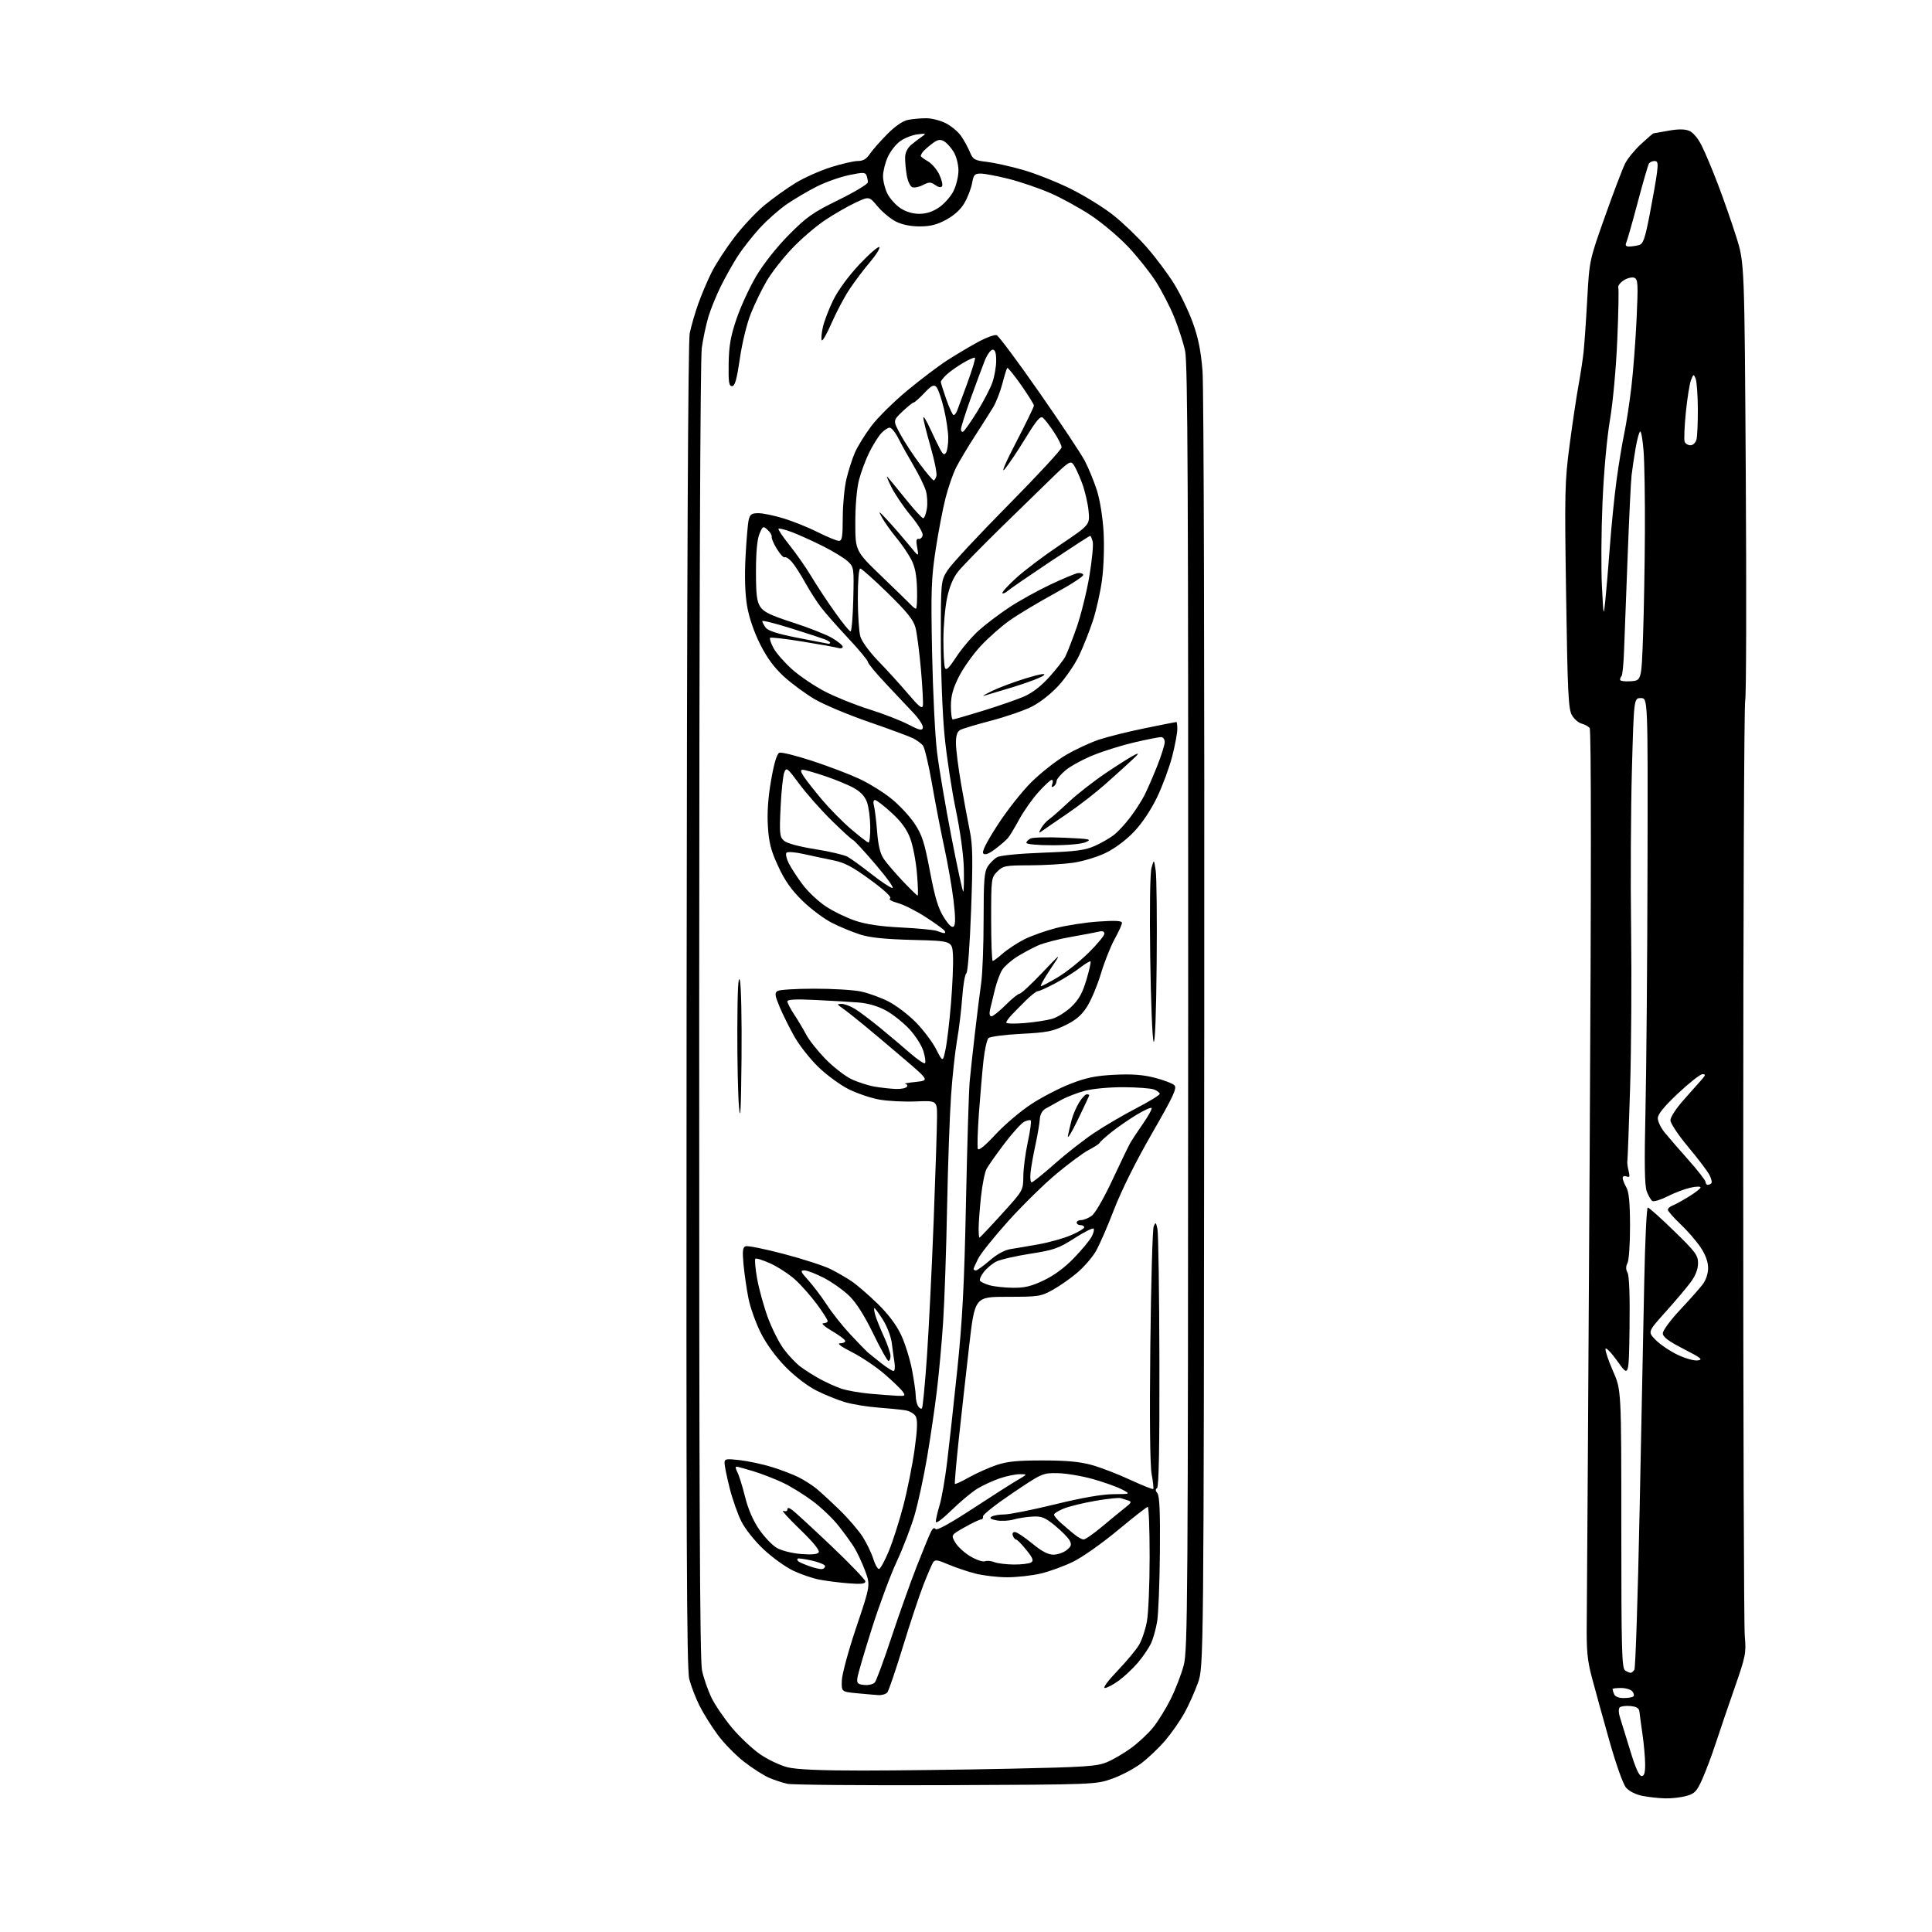<?xml version="1.0" encoding="UTF-8" standalone="no"?>
<svg 
  version="1.1" 
  xmlns="http://www.w3.org/2000/svg" 
  xmlns:xlink="http://www.w3.org/1999/xlink" 
  xmlns:svg="http://www.w3.org/2000/svg"
  xmlns:rdf="http://www.w3.org/1999/02/22-rdf-syntax-ns#"
  xmlns:cc="http://creativecommons.org/ns#"
  xmlns:dc="http://purl.org/dc/elements/1.1/"
  viewBox="0 0 768 768"
  width="768"
  height="768"
>
<style>svg {background-color: white; }</style>"
<path stroke="none" fill="black" fill-rule="evenodd" d="M662.00,714.88C659.52,714.83 655.48,714.39 653.00,713.92C650.32,713.40 647.67,712.09 646.43,710.68C645.21,709.28 642.48,701.62 639.73,691.91C637.18,682.88 634.08,671.67 632.84,667.00C630.96,659.89 630.62,656.20 630.76,644.50C630.85,636.80 631.37,554.02 631.91,460.54C632.56,348.58 632.56,290.17 631.91,289.39C631.36,288.73 629.92,287.95 628.70,287.64C627.48,287.33 625.75,285.83 624.86,284.29C623.46,281.88 623.14,275.40 622.56,237.00C621.92,195.32 622.01,191.50 623.96,176.73C625.11,168.05 626.69,157.48 627.47,153.23C628.25,148.98 629.16,143.03 629.49,140.00C629.82,136.97 630.48,127.53 630.95,119.00C631.81,103.50 631.81,103.50 638.02,86.00C641.43,76.38 645.04,66.90 646.03,64.96C647.02,63.01 649.88,59.52 652.39,57.21C654.90,54.89 657.11,53.00 657.29,53.00C657.48,53.00 660.13,52.54 663.18,51.97C666.86,51.29 669.61,51.28 671.33,51.94C672.95,52.55 674.87,54.78 676.43,57.86C677.80,60.57 680.73,67.53 682.93,73.33C685.14,79.12 688.41,88.50 690.20,94.18C693.46,104.50 693.46,104.50 693.98,190.00C694.27,237.03 694.16,276.85 693.74,278.50C693.32,280.15 692.97,362.91 692.96,462.41C692.95,561.90 693.23,646.50 693.58,650.41C694.18,657.08 693.94,658.29 689.52,671.00C686.93,678.42 683.56,688.33 682.03,693.00C680.50,697.67 678.10,704.06 676.71,707.18C674.49,712.15 673.69,712.99 670.34,713.92C668.23,714.51 664.48,714.94 662.00,714.88zM376.00,709.63C343.27,709.76 314.93,709.52 313.00,709.09C311.07,708.67 307.80,707.59 305.73,706.70C303.65,705.81 299.22,702.98 295.87,700.40C292.53,697.83 287.77,692.97 285.29,689.61C282.81,686.25 279.55,681.02 278.04,678.00C276.53,674.98 274.72,670.25 274.00,667.50C272.95,663.45 272.75,612.48 272.93,400.00C273.08,227.79 273.51,135.78 274.17,132.50C274.73,129.75 276.25,124.48 277.55,120.80C278.86,117.11 281.27,111.43 282.91,108.18C284.55,104.92 288.59,98.71 291.89,94.38C295.18,90.05 300.62,84.25 303.98,81.50C307.33,78.75 312.86,74.80 316.27,72.72C319.67,70.64 325.98,67.83 330.28,66.47C334.58,65.11 339.41,64.00 341.00,64.00C343.05,64.00 344.44,63.20 345.70,61.29C346.69,59.80 349.78,56.28 352.56,53.46C355.81,50.17 358.81,48.09 360.94,47.66C362.76,47.30 366.01,47.00 368.16,47.00C370.32,47.00 373.82,47.89 375.96,48.98C378.09,50.06 380.78,52.29 381.94,53.92C383.10,55.55 384.70,58.42 385.48,60.30C386.79,63.44 387.34,63.76 392.32,64.35C395.29,64.70 401.72,66.13 406.61,67.53C411.50,68.92 420.00,72.29 425.50,75.00C431.00,77.72 438.65,82.44 442.50,85.49C446.35,88.54 452.35,94.29 455.83,98.27C459.31,102.25 464.16,108.70 466.60,112.62C469.04,116.54 472.41,123.48 474.08,128.06C476.32,134.19 477.35,139.29 478.02,147.44C478.53,153.72 478.83,267.49 478.71,410.50C478.50,662.50 478.50,662.50 476.18,669.00C474.90,672.58 472.48,677.98 470.80,681.00C469.12,684.02 465.72,688.90 463.24,691.82C460.75,694.75 456.42,698.88 453.61,700.99C450.80,703.10 445.57,705.86 442.00,707.11C435.55,709.37 435.05,709.39 376.00,709.63zM652.54,706.00C653.62,706.00 653.99,704.76 653.97,701.25C653.95,698.64 653.48,693.35 652.93,689.50C652.37,685.65 651.82,681.60 651.71,680.50C651.55,679.01 650.64,678.42 648.12,678.18C646.27,678.00 644.35,678.25 643.86,678.74C643.35,679.25 643.38,680.86 643.93,682.56C644.46,684.18 646.28,690.11 647.99,695.75C650.07,702.64 651.56,706.00 652.54,706.00zM343.00,703.82C356.48,703.81 382.80,703.49 401.50,703.09C431.43,702.46 436.04,702.15 440.00,700.50C442.48,699.47 446.82,696.93 449.65,694.86C452.48,692.79 456.37,689.16 458.30,686.80C460.24,684.43 463.39,679.35 465.32,675.50C467.25,671.65 469.59,665.58 470.54,662.00C472.13,655.95 472.25,637.90 472.32,400.50C472.38,195.05 472.14,144.33 471.10,139.50C470.38,136.20 468.42,130.12 466.74,126.00C465.06,121.88 461.77,115.52 459.44,111.88C457.11,108.24 452.16,102.03 448.44,98.08C444.72,94.14 438.03,88.51 433.59,85.57C429.14,82.63 421.90,78.66 417.50,76.75C413.10,74.83 405.70,72.31 401.06,71.13C396.42,69.96 391.38,69.00 389.85,69.00C387.44,69.00 387.01,69.48 386.43,72.75C386.07,74.81 384.74,78.32 383.46,80.55C381.94,83.22 379.45,85.52 376.19,87.30C372.46,89.33 369.83,90.00 365.57,90.00C361.93,90.00 358.55,89.30 356.07,88.04C353.96,86.96 350.72,84.26 348.86,82.05C345.50,78.02 345.50,78.02 340.10,80.54C337.13,81.92 331.67,85.06 327.98,87.51C324.28,89.97 318.32,95.10 314.73,98.91C311.13,102.71 306.64,108.48 304.75,111.72C302.85,114.95 300.04,120.73 298.51,124.55C296.91,128.52 295.02,136.22 294.11,142.50C292.88,150.90 292.15,153.50 291.00,153.50C289.77,153.50 289.53,151.90 289.65,144.50C289.77,137.42 290.44,133.62 292.79,126.71C294.43,121.88 297.96,114.24 300.63,109.72C303.54,104.82 308.75,98.24 313.58,93.36C320.66,86.20 323.11,84.49 333.33,79.48C339.75,76.33 345.00,73.17 345.00,72.46C345.00,71.75 344.75,70.51 344.44,69.72C343.96,68.46 343.01,68.45 337.45,69.62C333.91,70.36 328.19,72.39 324.75,74.12C321.31,75.85 315.99,78.98 312.92,81.06C309.86,83.14 304.95,87.46 302.01,90.67C299.07,93.88 295.11,98.94 293.20,101.91C291.29,104.89 288.27,110.29 286.48,113.91C284.69,117.54 282.48,122.97 281.58,126.00C280.68,129.03 279.50,134.56 278.97,138.30C278.36,142.56 277.97,241.01 277.94,401.80C277.90,594.50 278.18,659.87 279.06,664.00C279.70,667.02 281.40,671.91 282.82,674.85C284.25,677.79 287.93,683.19 291.00,686.85C294.07,690.51 299.11,695.24 302.20,697.37C305.29,699.50 310.22,701.83 313.16,702.54C316.79,703.42 326.36,703.83 343.00,703.82zM645.44,675.00C647.21,675.00 648.96,674.70 649.32,674.34C649.69,673.98 649.48,673.08 648.87,672.34C648.26,671.60 646.24,671.00 644.38,671.00C642.52,671.00 641.00,671.19 641.00,671.42C641.00,671.65 641.27,672.55 641.61,673.42C641.99,674.41 643.42,675.00 645.44,675.00zM349.13,673.83C347.68,673.74 343.80,673.40 340.50,673.08C334.50,672.50 334.50,672.50 334.64,668.00C334.72,665.52 337.31,655.99 340.40,646.82C346.02,630.14 346.02,630.14 343.86,624.32C342.66,621.12 340.69,616.92 339.48,615.00C338.27,613.08 335.46,609.21 333.24,606.42C331.03,603.62 326.46,599.26 323.10,596.74C319.74,594.21 314.40,590.91 311.24,589.41C308.08,587.91 302.80,585.86 299.50,584.85C296.20,583.84 293.15,583.01 292.71,583.01C292.28,583.00 292.46,583.99 293.11,585.21C293.76,586.42 295.13,590.81 296.16,594.96C297.36,599.82 299.35,604.44 301.76,607.95C303.82,610.95 306.98,614.27 308.80,615.32C310.65,616.40 314.85,617.46 318.41,617.74C322.72,618.09 324.96,617.87 325.47,617.05C325.93,616.30 323.15,612.91 317.96,607.91C313.43,603.53 310.46,600.24 311.36,600.58C312.30,600.95 313.00,600.72 313.00,600.05C313.00,599.22 313.53,599.26 314.86,600.19C315.88,600.91 322.85,607.33 330.36,614.45C337.86,621.58 344.00,627.97 344.00,628.66C344.00,629.61 342.30,629.79 337.25,629.39C333.54,629.10 328.33,628.44 325.68,627.92C323.03,627.41 318.38,625.82 315.34,624.38C312.31,622.95 307.04,619.16 303.62,615.96C300.07,612.64 296.25,607.86 294.72,604.82C293.25,601.90 291.14,595.90 290.04,591.50C288.93,587.10 288.02,582.65 288.02,581.62C288.00,579.91 288.55,579.80 294.09,580.43C297.44,580.81 303.17,582.04 306.84,583.17C310.50,584.30 315.30,586.14 317.50,587.25C319.70,588.36 322.85,590.38 324.50,591.72C326.15,593.07 330.30,596.89 333.73,600.22C337.16,603.55 341.29,608.35 342.91,610.88C344.53,613.42 346.45,617.41 347.17,619.75C347.90,622.09 348.94,623.85 349.49,623.67C350.05,623.49 351.76,620.32 353.30,616.62C354.84,612.93 357.42,604.87 359.04,598.71C360.66,592.54 362.69,582.45 363.55,576.28C364.68,568.14 364.81,564.52 364.04,563.07C363.43,561.94 361.58,560.87 359.74,560.59C357.96,560.32 353.04,559.84 348.81,559.51C344.58,559.19 338.73,558.22 335.81,557.35C332.89,556.48 327.80,554.41 324.50,552.75C320.99,550.98 315.91,547.09 312.27,543.37C308.43,539.46 304.65,534.27 302.43,529.87C300.45,525.94 298.24,519.75 297.52,516.11C296.80,512.47 295.92,506.45 295.57,502.73C295.07,497.33 295.23,495.85 296.39,495.41C297.18,495.10 304.04,496.48 311.63,498.48C319.22,500.48 327.57,503.19 330.19,504.50C332.80,505.81 336.61,508.02 338.65,509.41C340.69,510.79 345.27,514.76 348.83,518.21C353.07,522.34 356.29,526.59 358.17,530.58C359.74,533.93 361.70,540.16 362.52,544.42C363.33,548.69 364.01,553.37 364.02,554.84C364.02,556.30 364.45,558.16 364.96,558.97C365.47,559.78 366.16,560.17 366.49,559.85C366.81,559.52 367.70,550.31 368.46,539.38C369.22,528.44 370.43,503.98 371.16,485.00C371.88,466.02 372.48,447.57 372.49,444.00C372.50,437.50 372.50,437.50 363.98,437.84C359.29,438.03 352.77,437.69 349.48,437.09C346.19,436.49 340.80,434.67 337.50,433.05C334.20,431.43 328.76,427.47 325.41,424.26C322.07,421.04 317.70,415.49 315.70,411.92C313.70,408.35 311.08,403.04 309.86,400.13C308.01,395.66 307.88,394.69 309.08,393.93C309.86,393.43 316.44,393.02 323.70,393.02C330.96,393.01 339.29,393.51 342.20,394.13C345.12,394.74 350.00,396.51 353.05,398.04C356.11,399.57 361.05,403.32 364.04,406.36C367.03,409.40 370.67,414.22 372.12,417.07C374.78,422.26 374.78,422.26 375.85,417.25C376.44,414.49 377.42,406.22 378.03,398.87C378.64,391.52 378.99,382.92 378.82,379.77C378.50,374.03 378.50,374.03 363.00,373.64C351.98,373.36 345.91,372.75 342.00,371.51C338.98,370.56 333.92,368.47 330.77,366.88C327.62,365.29 322.32,361.33 318.99,358.07C314.57,353.75 311.97,350.05 309.35,344.37C306.45,338.11 305.65,335.02 305.25,328.46C304.90,322.98 305.33,316.96 306.54,310.06C307.75,303.18 308.83,299.62 309.82,299.24C310.64,298.92 316.53,300.38 322.91,302.48C329.28,304.57 337.65,307.76 341.50,309.55C345.35,311.34 351.09,314.88 354.25,317.42C357.41,319.95 361.59,324.43 363.54,327.36C366.55,331.89 367.47,334.76 369.67,346.36C371.66,356.86 372.94,361.09 375.19,364.64C377.19,367.80 378.45,368.95 379.15,368.25C379.85,367.55 379.81,364.26 379.04,357.89C378.42,352.76 376.78,343.37 375.41,337.03C374.03,330.69 371.82,319.27 370.50,311.66C369.18,304.05 367.54,297.15 366.87,296.34C366.20,295.53 364.48,294.27 363.06,293.53C361.63,292.79 353.73,289.87 345.48,287.02C337.24,284.18 327.50,280.09 323.84,277.94C320.18,275.78 314.68,271.73 311.61,268.93C307.71,265.36 304.88,261.51 302.13,256.02C299.69,251.15 297.75,245.42 296.97,240.85C296.17,236.08 295.95,229.28 296.35,221.50C296.69,214.90 297.25,208.26 297.60,206.75C298.13,204.44 298.75,204.00 301.51,204.00C303.31,204.00 307.87,204.95 311.64,206.12C315.42,207.28 321.53,209.75 325.23,211.62C328.92,213.48 332.64,215.00 333.48,215.00C334.73,215.00 335.00,213.37 335.01,205.75C335.02,200.66 335.67,193.80 336.45,190.49C337.23,187.19 338.74,182.46 339.80,179.99C340.87,177.52 343.83,172.73 346.38,169.35C348.93,165.96 355.41,159.58 360.76,155.15C366.12,150.73 373.20,145.37 376.50,143.25C379.80,141.13 385.25,137.88 388.62,136.04C391.98,134.19 395.40,132.94 396.20,133.25C397.01,133.56 404.61,143.75 413.08,155.91C421.56,168.06 429.74,180.36 431.25,183.25C432.76,186.14 434.92,191.43 436.06,195.00C437.25,198.75 438.36,205.72 438.69,211.50C439.02,217.20 438.75,225.37 438.07,230.50C437.41,235.45 435.74,242.88 434.36,247.00C432.98,251.12 430.53,257.29 428.90,260.70C427.28,264.11 423.64,269.43 420.81,272.52C417.81,275.80 413.36,279.30 410.09,280.93C407.01,282.47 399.77,284.96 394.00,286.47C388.23,287.98 382.71,289.63 381.75,290.14C380.50,290.81 380.00,292.30 380.00,295.41C380.00,297.79 380.92,305.09 382.05,311.62C383.18,318.15 384.74,326.58 385.52,330.34C386.67,335.91 386.76,341.78 386.03,361.74C385.51,375.92 384.71,386.56 384.14,386.92C383.59,387.25 382.85,391.57 382.50,396.51C382.14,401.46 381.22,409.10 380.44,413.50C379.67,417.90 378.59,427.80 378.06,435.50C377.52,443.20 376.81,463.23 376.48,480.00C376.16,496.77 375.45,517.25 374.91,525.50C374.37,533.75 373.24,546.12 372.40,553.00C371.57,559.88 369.81,571.80 368.50,579.50C367.19,587.20 364.96,597.45 363.56,602.27C362.15,607.09 358.96,615.40 356.47,620.73C353.98,626.06 349.51,638.09 346.54,647.46C343.57,656.83 340.99,665.62 340.82,667.00C340.55,669.14 340.94,669.54 343.59,669.80C345.28,669.97 347.17,669.50 347.77,668.77C348.38,668.04 351.33,660.03 354.33,650.97C357.33,641.91 361.88,629.14 364.44,622.59C367.00,616.04 369.57,609.79 370.16,608.71C370.83,607.44 371.46,607.13 371.90,607.83C372.33,608.53 377.70,605.58 386.54,599.80C394.22,594.77 402.30,589.62 404.50,588.34C408.50,586.02 408.50,586.02 405.43,586.01C403.74,586.01 400.14,586.75 397.43,587.66C394.72,588.58 390.70,590.43 388.50,591.78C386.30,593.12 381.69,596.97 378.25,600.33C374.52,603.97 372.00,605.81 372.00,604.88C372.00,604.02 372.67,601.11 373.49,598.41C374.31,595.71 375.64,588.10 376.46,581.50C377.27,574.90 379.10,558.25 380.53,544.50C382.59,524.69 383.31,510.88 383.99,477.93C384.47,455.07 385.13,433.47 385.46,429.93C385.79,426.39 386.74,417.65 387.57,410.50C388.40,403.35 389.51,394.45 390.04,390.73C390.57,387.01 391.00,375.63 391.00,365.45C391.00,349.96 391.27,346.52 392.64,344.42C393.54,343.05 395.23,341.39 396.39,340.74C397.62,340.04 405.16,339.31 414.50,338.96C427.88,338.47 431.29,338.02 435.30,336.22C437.94,335.04 441.38,333.04 442.95,331.79C444.52,330.53 447.41,327.39 449.36,324.80C451.31,322.22 453.81,318.32 454.93,316.14C456.04,313.96 458.31,308.75 459.98,304.56C461.64,300.37 463.00,296.06 463.00,294.97C463.00,293.89 462.34,293.00 461.54,293.00C460.74,293.00 456.12,293.91 451.29,295.02C446.45,296.13 439.09,298.40 434.93,300.06C430.77,301.72 425.70,304.45 423.68,306.11C421.66,307.78 420.00,309.76 420.00,310.51C420.00,311.27 419.47,312.21 418.83,312.61C418.04,313.09 417.87,312.78 418.30,311.66C418.65,310.75 418.54,310.00 418.06,310.00C417.58,310.00 415.21,312.20 412.79,314.89C410.38,317.57 406.96,322.41 405.20,325.64C403.45,328.86 401.44,332.19 400.75,333.04C400.06,333.89 397.79,335.87 395.70,337.44C393.14,339.38 391.58,339.98 390.89,339.29C390.21,338.61 392.05,334.92 396.60,327.89C400.29,322.18 406.33,314.52 410.03,310.87C413.72,307.23 419.83,302.42 423.62,300.19C427.40,297.96 433.37,295.18 436.88,294.01C440.39,292.85 448.66,290.79 455.27,289.45C461.87,288.10 467.44,287.00 467.64,287.00C467.84,287.00 468.00,288.28 468.00,289.84C468.00,291.40 467.10,296.24 465.99,300.59C464.88,304.94 462.20,312.22 460.03,316.77C457.59,321.86 454.07,327.16 450.87,330.54C447.75,333.85 443.26,337.22 439.59,339.01C436.16,340.68 430.45,342.41 426.50,342.97C422.65,343.51 414.87,343.97 409.20,343.98C399.62,344.00 398.74,344.17 396.45,346.45C394.05,348.86 394.00,349.22 394.00,365.45C394.00,374.55 394.28,382.00 394.62,382.00C394.96,382.00 396.77,380.65 398.65,379.00C400.54,377.35 404.35,374.84 407.13,373.43C409.92,372.02 415.64,369.98 419.85,368.90C424.06,367.82 431.66,366.66 436.75,366.32C443.48,365.87 446.00,366.02 446.00,366.86C446.00,367.51 444.69,370.39 443.10,373.27C441.50,376.14 439.04,382.32 437.64,387.00C436.23,391.68 433.76,397.58 432.14,400.13C429.95,403.58 427.74,405.47 423.47,407.56C418.51,409.98 416.12,410.45 405.88,410.97C399.33,411.30 393.53,412.07 392.92,412.68C392.30,413.30 391.41,417.33 390.94,421.65C390.47,425.97 389.66,435.32 389.14,442.43C388.63,449.55 388.43,455.96 388.71,456.69C389.03,457.53 391.58,455.45 395.71,450.99C399.28,447.14 405.64,441.73 409.83,438.98C414.02,436.22 421.06,432.57 425.48,430.85C431.79,428.39 435.52,427.62 443.00,427.24C449.92,426.89 454.27,427.21 459.00,428.42C462.58,429.33 466.10,430.68 466.84,431.42C467.96,432.53 466.48,435.70 457.89,450.63C451.53,461.66 445.78,473.21 442.85,480.81C440.25,487.58 436.97,495.08 435.57,497.48C434.16,499.87 430.88,503.66 428.27,505.88C425.67,508.11 421.28,511.19 418.52,512.72C413.75,515.36 412.85,515.50 400.50,515.50C387.50,515.50 387.50,515.50 385.26,535.00C384.03,545.73 382.18,562.38 381.14,572.00C380.11,581.62 379.41,589.67 379.59,589.87C379.76,590.08 382.29,588.90 385.20,587.27C388.12,585.64 392.98,583.45 396.00,582.42C400.28,580.96 404.39,580.54 414.50,580.55C423.97,580.55 429.27,581.05 434.00,582.36C437.57,583.36 444.44,586.00 449.26,588.24C454.09,590.47 458.21,592.12 458.43,591.90C458.64,591.68 458.36,589.02 457.80,586.00C457.14,582.48 456.95,564.08 457.27,535.00C457.55,509.98 458.15,488.60 458.61,487.50C459.36,485.70 459.51,485.81 460.10,488.50C460.47,490.15 460.82,513.86 460.88,541.19C460.96,574.90 460.66,591.09 459.95,591.53C459.24,591.97 459.28,592.63 460.09,593.61C460.94,594.63 461.22,601.29 461.08,617.07C460.97,629.18 460.48,641.54 459.99,644.53C459.51,647.52 458.38,651.50 457.49,653.38C456.60,655.25 454.24,658.70 452.25,661.03C450.25,663.36 446.84,666.55 444.66,668.13C442.48,669.71 440.02,671.00 439.19,671.00C438.32,671.00 440.45,668.10 444.14,664.25C447.69,660.54 451.55,655.92 452.71,654.00C453.88,652.08 455.32,647.83 455.91,644.57C456.51,641.30 457.00,629.72 457.00,618.82C457.00,607.92 456.66,599.00 456.25,599.00C455.84,599.01 450.47,603.19 444.33,608.31C438.19,613.42 430.20,619.05 426.57,620.82C422.95,622.58 417.18,624.69 413.74,625.50C410.31,626.31 404.33,626.98 400.46,626.99C396.59,626.99 390.81,626.32 387.62,625.49C384.43,624.66 379.57,623.01 376.82,621.83C372.61,620.02 371.68,619.90 370.91,621.09C370.41,621.86 368.67,625.93 367.04,630.11C365.41,634.30 361.75,645.33 358.91,654.61C356.06,663.90 353.29,672.06 352.74,672.75C352.20,673.44 350.57,673.92 349.13,673.83zM648.19,664.98C648.57,664.99 649.25,664.44 649.69,663.75C650.14,663.06 651.07,634.60 651.77,600.50C652.46,566.40 653.30,525.34 653.62,509.25C653.94,493.16 654.57,480.00 655.02,480.00C655.48,480.00 660.16,484.18 665.42,489.30C673.98,497.61 675.00,498.98 675.00,502.15C675.00,504.48 674.02,507.04 672.14,509.60C670.57,511.74 666.07,517.08 662.14,521.45C655.00,529.41 655.00,529.41 658.08,532.58C659.77,534.32 663.62,536.96 666.63,538.43C669.69,539.93 673.31,540.97 674.81,540.79C677.11,540.50 676.31,539.84 669.25,536.22C663.11,533.06 661.00,531.47 661.00,529.99C661.00,528.90 664.06,524.74 667.80,520.75C671.55,516.76 675.60,512.20 676.80,510.62C678.15,508.85 679.00,506.30 679.00,504.04C679.00,501.62 677.98,498.80 676.04,495.88C674.41,493.42 670.81,489.26 668.04,486.64C665.27,484.01 663.00,481.43 663.00,480.90C663.00,480.37 663.79,479.64 664.75,479.28C665.71,478.92 668.64,477.32 671.25,475.73C673.86,474.13 676.00,472.46 676.00,472.02C676.00,471.58 674.17,471.62 671.92,472.13C669.68,472.63 665.61,474.18 662.88,475.56C660.16,476.94 657.45,477.78 656.86,477.41C656.27,477.05 655.27,475.35 654.62,473.63C653.75,471.33 653.62,462.63 654.11,441.00C654.47,424.77 654.84,381.35 654.91,344.50C655.06,277.50 655.06,277.50 652.28,277.50C649.50,277.50 649.50,277.50 648.71,306.00C648.28,321.68 648.13,350.25 648.39,369.50C648.64,388.75 648.46,417.10 647.99,432.50C647.51,447.90 647.02,460.96 646.90,461.52C646.77,462.08 646.99,463.82 647.38,465.39C647.97,467.73 647.82,468.14 646.55,467.66C645.67,467.32 645.02,467.59 645.04,468.28C645.05,468.95 645.71,470.62 646.50,472.00C647.53,473.80 647.94,478.09 647.96,487.32C647.98,494.36 647.53,501.00 646.96,502.07C646.25,503.40 646.25,504.61 646.99,505.97C647.65,507.22 647.94,515.22 647.77,527.72C647.50,547.50 647.50,547.50 643.00,541.16C640.52,537.68 638.37,535.46 638.21,536.22C638.06,536.99 639.41,540.97 641.21,545.06C644.50,552.50 644.50,552.50 644.50,607.78C644.50,655.84 644.70,663.19 646.00,664.02C646.83,664.54 647.81,664.98 648.19,664.98zM326.80,623.72C327.52,623.60 328.04,623.05 327.97,622.50C327.89,621.95 325.50,620.98 322.66,620.34C319.82,619.70 317.31,619.36 317.08,619.59C316.85,619.81 316.93,620.27 317.26,620.59C317.58,620.92 319.57,621.80 321.68,622.56C323.78,623.32 326.09,623.84 326.80,623.72zM403.00,621.92C406.02,621.95 409.12,621.57 409.88,621.09C410.99,620.39 410.60,619.38 407.97,616.11C406.15,613.85 404.34,612.00 403.94,612.00C403.54,612.00 402.95,611.33 402.64,610.50C402.30,609.62 402.62,609.00 403.42,609.00C404.16,609.00 407.23,611.02 410.24,613.50C414.06,616.65 416.62,618.00 418.74,618.00C420.41,618.00 422.79,617.18 424.02,616.18C425.86,614.69 426.07,614.00 425.19,612.35C424.59,611.24 421.99,608.60 419.41,606.48C415.42,603.21 414.09,602.67 410.46,602.86C408.12,602.98 404.70,603.51 402.86,604.04C401.02,604.57 398.00,604.72 396.16,604.37C393.78,603.92 393.20,603.49 394.15,602.89C394.89,602.42 397.19,602.02 399.26,602.02C401.33,602.01 410.38,600.20 419.38,598.00C430.09,595.38 438.11,593.98 442.62,593.96C449.50,593.91 449.50,593.91 446.00,592.07C444.07,591.06 438.90,589.21 434.50,587.97C430.10,586.73 423.78,585.66 420.46,585.61C414.49,585.50 414.26,585.60 402.46,593.56C395.88,597.99 390.61,602.15 390.75,602.81C390.89,603.46 390.54,604.00 389.98,604.00C389.43,604.00 386.50,605.39 383.48,607.10C378.00,610.19 378.00,610.19 379.75,613.19C380.71,614.84 383.42,617.31 385.76,618.69C388.11,620.08 390.69,620.95 391.51,620.63C392.33,620.32 394.01,620.47 395.25,620.97C396.49,621.47 399.98,621.89 403.00,621.92zM430.74,611.97C431.42,611.99 434.79,609.63 438.24,606.73C441.68,603.83 445.79,600.46 447.37,599.24C449.69,597.45 449.93,596.93 448.62,596.51C447.73,596.23 446.34,595.79 445.53,595.54C444.73,595.29 440.18,595.77 435.42,596.60C430.66,597.43 425.02,598.81 422.89,599.66C420.75,600.52 419.00,601.61 419.00,602.10C419.00,602.59 420.24,604.07 421.75,605.41C423.26,606.74 425.62,608.75 427.00,609.88C428.38,611.01 430.06,611.95 430.74,611.97zM356.81,554.85C359.84,554.99 360.01,554.85 358.81,553.14C358.09,552.12 354.80,548.96 351.50,546.12C348.20,543.28 342.40,539.39 338.62,537.48C334.52,535.41 332.60,534.00 333.87,534.00C335.04,534.00 336.00,533.59 336.00,533.08C336.00,532.58 333.64,530.79 330.75,529.10C327.86,527.42 326.29,526.03 327.25,526.02C328.21,526.01 329.00,525.60 329.00,525.11C329.00,524.62 327.05,521.58 324.67,518.36C322.29,515.14 318.41,510.76 316.04,508.64C313.68,506.51 309.29,503.65 306.31,502.28C303.32,500.91 300.60,500.06 300.27,500.39C299.95,500.72 300.26,504.25 300.96,508.24C301.67,512.24 303.55,519.10 305.15,523.50C306.75,527.90 309.59,533.59 311.47,536.15C313.34,538.71 316.37,541.92 318.19,543.28C320.01,544.64 323.52,546.86 326.00,548.21C328.48,549.57 332.30,551.29 334.50,552.03C336.70,552.77 341.88,553.68 346.00,554.04C350.12,554.40 354.99,554.77 356.81,554.85zM355.18,545.00C355.68,545.00 355.87,543.54 355.59,541.75C355.31,539.96 354.82,536.42 354.50,533.88C354.18,531.34 352.60,527.18 350.98,524.63C349.37,522.08 347.84,520.00 347.59,520.00C347.34,520.00 347.50,521.24 347.93,522.76C348.37,524.28 349.91,528.12 351.36,531.29C352.81,534.46 354.00,537.95 354.00,539.03C354.00,540.11 353.64,541.00 353.19,541.00C352.75,541.00 350.01,536.11 347.11,530.12C343.66,523.03 340.38,517.84 337.66,515.19C335.37,512.95 330.87,509.75 327.65,508.06C324.43,506.38 320.89,505.00 319.78,505.00C318.03,505.00 318.23,505.51 321.35,508.97C323.32,511.15 326.63,515.54 328.71,518.72C330.78,521.90 334.96,527.16 337.99,530.41C341.02,533.66 344.18,536.90 345.00,537.62C345.82,538.33 348.25,540.28 350.39,541.96C352.53,543.63 354.68,545.00 355.18,545.00zM402.50,511.91C407.22,511.98 409.86,511.36 414.88,508.98C419.00,507.03 423.24,503.90 426.88,500.12C429.98,496.91 433.15,493.09 433.93,491.64C434.70,490.19 435.06,488.72 434.71,488.38C434.37,488.04 430.93,489.78 427.07,492.25C420.79,496.27 418.92,496.92 409.43,498.40C403.58,499.31 397.54,500.71 395.99,501.51C394.44,502.31 392.24,504.15 391.10,505.60C389.96,507.05 389.27,508.63 389.56,509.10C389.86,509.58 391.54,510.38 393.30,510.89C395.06,511.40 399.20,511.86 402.50,511.91zM387.94,505.00C388.46,505.00 390.94,503.22 393.45,501.04C396.34,498.54 399.40,496.88 401.76,496.52C403.82,496.21 408.88,495.34 413.02,494.60C417.15,493.86 422.89,492.24 425.77,491.00C428.65,489.77 431.00,488.36 431.00,487.88C431.00,487.39 430.32,487.00 429.50,487.00C428.68,487.00 428.00,486.55 428.00,486.00C428.00,485.45 428.80,485.00 429.78,485.00C430.76,485.00 432.62,484.25 433.92,483.34C435.31,482.37 438.73,476.46 442.18,469.09C445.41,462.17 448.61,455.54 449.28,454.37C449.95,453.20 452.26,449.71 454.40,446.61C456.55,443.51 458.06,440.73 457.76,440.43C457.46,440.13 454.81,441.34 451.86,443.11C448.91,444.89 444.48,447.94 442.00,449.90C439.52,451.86 437.35,453.82 437.16,454.26C436.97,454.70 435.07,455.94 432.94,457.03C430.81,458.12 425.04,462.36 420.11,466.47C415.18,470.57 406.57,479.00 400.97,485.21C395.38,491.42 389.95,498.17 388.90,500.21C387.86,502.25 387.00,504.16 387.00,504.46C387.00,504.76 387.42,505.00 387.94,505.00zM389.35,492.00C389.53,492.00 393.53,487.78 398.21,482.62C406.73,473.24 406.73,473.24 406.79,467.61C406.81,464.51 407.61,458.38 408.57,453.97C409.52,449.57 410.04,445.71 409.73,445.40C409.42,445.09 408.22,445.35 407.05,445.97C405.89,446.59 402.36,450.50 399.22,454.66C396.07,458.82 392.91,463.30 392.19,464.63C391.46,465.95 390.46,470.97 389.95,475.77C389.45,480.57 389.03,486.19 389.02,488.25C389.01,490.31 389.16,492.00 389.35,492.00zM678.83,471.00C679.29,471.00 679.95,470.72 680.29,470.37C680.64,470.03 680.29,468.53 679.53,467.05C678.76,465.57 674.96,460.56 671.09,455.93C667.17,451.25 664.03,446.53 664.02,445.33C664.01,444.11 666.28,440.61 669.20,437.33C672.05,434.12 675.28,430.49 676.37,429.25C678.04,427.35 678.10,427.00 676.76,427.00C675.88,427.00 671.53,430.42 667.08,434.60C661.48,439.87 659.00,442.92 659.00,444.53C659.00,445.80 660.22,448.34 661.71,450.17C663.20,452.00 667.48,456.93 671.21,461.13C674.95,465.33 678.00,469.27 678.00,469.88C678.00,470.50 678.38,471.00 678.83,471.00zM410.10,470.00C410.56,470.00 414.66,466.70 419.22,462.66C423.77,458.62 430.88,453.07 435.00,450.31C439.12,447.56 446.66,443.15 451.75,440.51C456.84,437.87 461.00,435.32 461.00,434.83C461.00,434.35 459.99,433.56 458.74,433.09C457.50,432.62 452.09,432.21 446.71,432.18C441.26,432.15 434.49,432.76 431.43,433.56C428.41,434.35 424.09,436.01 421.83,437.25C419.58,438.49 416.78,440.05 415.61,440.71C414.30,441.47 413.44,443.04 413.34,444.86C413.25,446.48 412.47,451.10 411.60,455.15C410.72,459.19 409.84,464.19 409.64,466.25C409.44,468.31 409.65,470.00 410.10,470.00zM428.46,445.11C425.96,450.27 424.19,453.15 424.51,451.50C424.84,449.85 425.53,446.93 426.04,445.00C426.56,443.07 427.87,440.04 428.97,438.25C430.07,436.46 431.43,435.00 431.99,435.00C432.54,435.00 433.00,435.16 433.00,435.36C433.00,435.55 430.96,439.94 428.46,445.11zM294.77,420.70C294.57,441.36 294.31,446.32 293.76,440.00C293.35,435.32 293.05,421.38 293.10,409.00C293.15,393.44 293.47,387.49 294.11,389.70C294.62,391.46 294.91,405.41 294.77,420.70zM356.19,432.88C358.22,432.95 360.16,432.55 360.50,432.00C360.84,431.45 360.53,430.93 359.81,430.84C359.09,430.75 360.95,430.41 363.95,430.09C369.40,429.50 369.40,429.50 359.46,421.00C354.00,416.32 346.76,410.23 343.38,407.45C340.00,404.67 336.16,401.65 334.86,400.75C332.66,399.22 332.64,399.10 334.50,399.06C335.60,399.03 337.98,399.91 339.80,401.02C341.61,402.12 346.11,405.50 349.80,408.53C353.48,411.55 358.88,416.10 361.79,418.64C364.70,421.18 367.36,422.98 367.70,422.63C368.04,422.29 367.76,420.15 367.08,417.88C366.40,415.60 363.88,411.64 361.45,409.05C359.03,406.46 354.84,403.14 352.13,401.67C348.99,399.96 345.10,398.82 341.36,398.52C338.14,398.26 330.44,397.81 324.25,397.51C316.27,397.12 313.00,397.29 313.00,398.09C313.00,398.70 314.24,401.08 315.75,403.35C317.26,405.63 319.40,409.22 320.50,411.33C321.60,413.44 325.02,417.75 328.10,420.92C331.17,424.08 335.78,427.68 338.33,428.92C340.88,430.15 345.11,431.52 347.73,431.96C350.35,432.40 354.16,432.82 356.19,432.88zM459.79,383.00C459.61,402.99 459.15,414.96 458.59,414.09C458.09,413.31 457.48,398.24 457.23,380.59C456.95,361.34 457.16,347.10 457.74,345.00C458.72,341.50 458.72,341.50 459.40,346.00C459.78,348.48 459.96,365.12 459.79,383.00zM407.25,406.69C411.24,406.36 416.19,405.60 418.26,404.99C420.33,404.39 423.76,402.24 425.90,400.20C428.83,397.39 430.27,394.82 431.85,389.55C432.99,385.72 433.74,382.41 433.51,382.18C433.28,381.95 431.38,383.09 429.30,384.71C427.21,386.34 422.83,389.09 419.57,390.83C416.31,392.57 413.16,394.00 412.57,394.00C411.98,394.01 409.81,395.69 407.74,397.75C405.67,399.81 403.08,402.45 401.99,403.61C400.89,404.76 400.00,406.07 400.00,406.50C400.00,406.93 403.26,407.02 407.25,406.69zM394.11,404.00C394.75,404.00 397.29,401.98 399.76,399.50C402.24,397.02 404.74,395.00 405.32,395.00C405.91,395.00 409.91,391.29 414.23,386.75C422.08,378.50 422.08,378.50 417.55,385.25C415.05,388.96 413.37,392.00 413.82,392.00C414.26,392.00 417.29,390.40 420.56,388.44C423.83,386.49 429.31,382.11 432.75,378.72C436.19,375.33 439.00,371.93 439.00,371.17C439.00,370.23 438.27,369.97 436.75,370.35C435.51,370.65 430.52,371.60 425.66,372.45C420.80,373.29 414.94,374.82 412.64,375.83C410.34,376.85 406.57,378.88 404.26,380.34C401.94,381.80 399.33,384.10 398.44,385.45C397.56,386.79 396.24,390.28 395.52,393.20C394.80,396.11 393.93,399.74 393.58,401.25C393.18,403.02 393.37,404.00 394.11,404.00zM375.31,370.94C375.75,370.97 375.84,370.56 375.51,370.02C375.18,369.48 371.80,367.02 368.00,364.57C364.20,362.11 359.20,359.59 356.88,358.97C354.38,358.29 353.14,357.53 353.83,357.10C354.57,356.65 351.65,353.91 345.97,349.75C338.85,344.53 335.72,342.89 331.22,341.98C328.07,341.35 322.80,340.23 319.50,339.49C316.20,338.74 313.12,338.50 312.66,338.95C312.21,339.40 312.60,341.28 313.53,343.14C314.47,344.99 316.94,348.79 319.03,351.60C321.12,354.40 325.26,358.31 328.22,360.27C331.18,362.24 336.46,364.81 339.94,365.98C344.34,367.46 349.97,368.29 358.38,368.70C365.05,369.03 371.40,369.65 372.50,370.08C373.60,370.52 374.86,370.90 375.31,370.94zM364.77,356.00C365.03,356.00 364.91,352.06 364.51,347.25C364.11,342.44 362.91,336.16 361.84,333.30C360.46,329.62 358.29,326.63 354.37,323.05C351.33,320.27 348.37,318.00 347.80,318.00C347.21,318.00 347.04,318.96 347.40,320.25C347.74,321.49 348.31,326.10 348.66,330.50C349.11,336.18 349.89,339.37 351.36,341.50C352.49,343.15 355.87,347.09 358.86,350.25C361.86,353.41 364.51,356.00 364.77,356.00zM382.92,354.42C383.14,354.19 383.24,350.02 383.14,345.15C383.02,339.93 381.71,330.38 379.95,321.90C378.30,313.98 376.29,300.75 375.48,292.50C374.65,284.10 374.00,267.25 374.00,254.23C374.00,230.96 374.00,230.96 376.65,226.73C378.10,224.40 388.90,212.78 400.65,200.91C412.39,189.03 422.00,178.65 422.00,177.83C422.00,177.01 420.64,174.28 418.97,171.77C417.30,169.25 415.34,166.70 414.61,166.09C413.56,165.22 412.09,166.94 407.62,174.24C404.51,179.33 400.80,184.85 399.39,186.50C397.84,188.31 399.63,184.07 403.91,175.83C407.81,168.31 411.00,161.75 411.00,161.24C411.00,160.73 408.71,157.06 405.92,153.07C403.12,149.09 400.64,146.03 400.40,146.27C400.16,146.50 399.28,149.33 398.45,152.54C397.61,155.76 395.95,159.99 394.77,161.94C393.58,163.90 390.28,169.10 387.44,173.50C384.60,177.90 381.29,183.45 380.08,185.83C378.87,188.21 376.99,193.61 375.90,197.83C374.81,202.05 373.03,211.34 371.94,218.48C370.20,229.93 370.03,234.78 370.52,259.48C370.83,274.89 371.71,292.68 372.49,299.00C373.26,305.32 375.83,320.47 378.20,332.67C380.56,344.86 382.69,354.65 382.92,354.42zM354.78,353.00C355.49,353.00 352.45,348.76 348.01,343.58C343.58,338.39 339.52,334.00 338.99,333.83C338.46,333.65 334.61,330.12 330.43,326.00C326.25,321.88 320.53,315.41 317.73,311.63C312.89,305.10 312.59,304.88 311.73,307.13C311.24,308.43 310.59,314.68 310.29,321.00C309.80,331.41 309.93,332.66 311.64,334.19C312.80,335.23 317.57,336.53 324.01,337.55C329.78,338.46 335.62,339.85 337.00,340.62C338.38,341.40 342.65,344.50 346.49,347.52C350.34,350.53 354.07,353.00 354.78,353.00zM418.43,336.00C412.40,336.00 408.00,335.59 408.00,335.04C408.00,334.50 408.79,333.72 409.75,333.29C410.71,332.85 416.68,332.73 423.00,333.00C433.25,333.45 434.19,333.64 431.68,334.75C430.02,335.49 424.59,336.00 418.43,336.00zM345.25,334.93C345.66,334.97 345.97,332.19 345.94,328.75C345.91,325.31 345.35,320.94 344.69,319.03C343.88,316.66 342.23,314.84 339.50,313.29C337.30,312.05 332.12,309.90 328.00,308.52C323.87,307.13 319.88,306.00 319.13,306.00C318.09,306.00 318.19,306.65 319.57,308.75C320.56,310.26 323.84,314.43 326.85,318.00C329.86,321.57 335.07,326.83 338.41,329.68C341.76,332.53 344.84,334.90 345.25,334.93zM414.74,329.98C412.80,331.37 412.75,331.34 413.85,329.28C414.49,328.08 415.90,326.49 416.97,325.73C418.05,324.98 421.63,321.83 424.92,318.74C428.22,315.64 434.87,310.46 439.71,307.21C444.54,303.97 449.62,300.76 451.00,300.09C452.99,299.11 452.78,299.54 449.93,302.18C447.97,304.01 443.25,308.28 439.43,311.67C435.62,315.06 428.97,320.23 424.65,323.17C420.33,326.10 415.87,329.16 414.74,329.98zM366.85,289.29C367.04,288.45 365.45,285.91 363.32,283.64C361.19,281.36 356.20,276.06 352.23,271.86C348.25,267.65 345.00,263.73 345.00,263.13C345.00,262.54 341.51,258.33 337.25,253.78C332.98,249.22 328.11,243.70 326.42,241.50C324.72,239.30 321.85,234.80 320.02,231.50C318.19,228.20 315.80,224.50 314.70,223.28C313.61,222.06 312.36,221.28 311.94,221.54C311.52,221.80 310.12,220.32 308.85,218.26C307.57,216.19 306.63,214.01 306.77,213.41C306.90,212.81 306.17,211.56 305.14,210.63C303.36,209.01 303.21,209.09 301.89,212.22C301.00,214.36 300.51,219.52 300.51,227.04C300.50,236.29 300.84,239.11 302.22,241.21C303.57,243.28 306.38,244.63 315.22,247.48C321.42,249.48 328.41,252.23 330.75,253.60C333.09,254.97 335.00,256.55 335.00,257.11C335.00,257.67 334.21,257.89 333.25,257.59C332.29,257.30 325.91,256.15 319.07,255.04C312.24,253.93 306.41,253.26 306.12,253.55C305.83,253.84 306.45,255.69 307.51,257.66C308.57,259.62 311.90,263.42 314.90,266.10C317.90,268.77 323.77,272.73 327.93,274.89C332.09,277.05 340.00,280.23 345.50,281.96C351.00,283.68 357.98,286.38 361.00,287.96C365.52,290.30 366.56,290.54 366.85,289.29zM378.75,286.00C379.16,286.00 384.52,284.45 390.65,282.57C396.79,280.68 404.12,278.14 406.95,276.93C410.33,275.47 413.83,272.78 417.13,269.11C419.89,266.02 422.75,262.38 423.47,261.00C424.19,259.62 426.20,254.47 427.94,249.54C429.67,244.61 431.96,235.42 433.02,229.12C434.08,222.81 434.69,216.61 434.37,215.33C434.05,214.05 433.59,213.00 433.35,213.00C433.12,213.00 426.08,217.55 417.71,223.12C409.35,228.69 401.71,233.93 400.74,234.78C399.78,235.63 398.75,236.09 398.46,235.80C398.17,235.51 400.57,232.85 403.79,229.89C407.01,226.92 414.95,220.93 421.44,216.57C433.25,208.64 433.25,208.64 432.72,203.07C432.43,200.01 431.25,195.00 430.10,191.94C428.94,188.88 427.43,185.60 426.73,184.65C425.58,183.08 424.80,183.55 418.44,189.71C414.58,193.44 405.21,202.57 397.63,210.00C390.04,217.43 382.50,225.16 380.87,227.20C378.92,229.64 377.43,233.19 376.48,237.70C375.68,241.44 375.03,248.85 375.02,254.17C375.01,259.49 375.28,264.57 375.63,265.47C376.09,266.69 377.24,265.59 380.17,261.10C382.32,257.81 386.33,253.09 389.07,250.63C391.81,248.16 397.30,244.01 401.26,241.40C405.22,238.79 412.52,234.75 417.48,232.41C422.44,230.07 427.35,228.01 428.40,227.83C429.44,227.65 430.45,227.95 430.63,228.50C430.82,229.05 425.69,232.38 419.24,235.90C412.78,239.43 404.77,244.23 401.43,246.58C398.09,248.92 392.85,253.55 389.79,256.86C386.72,260.17 382.82,265.68 381.11,269.10C378.80,273.73 378.00,276.69 378.00,280.66C378.00,283.60 378.34,286.00 378.75,286.00zM366.85,280.54C367.04,279.54 366.70,273.04 366.08,266.09C365.47,259.15 364.49,251.67 363.92,249.48C363.10,246.40 360.60,243.29 352.90,235.75C347.41,230.39 342.49,226.00 341.96,226.00C341.40,226.00 341.00,230.88 341.00,237.76C341.00,244.22 341.45,251.07 341.99,252.97C342.57,255.00 345.61,259.15 349.31,262.97C352.79,266.56 358.08,272.39 361.07,275.92C365.20,280.81 366.58,281.92 366.85,280.54zM391.10,276.60C390.22,276.84 391.75,275.93 394.50,274.60C397.25,273.26 403.30,271.01 407.94,269.60C413.47,267.93 415.89,267.52 414.94,268.43C414.15,269.20 408.82,271.25 403.10,273.00C397.37,274.75 391.97,276.37 391.10,276.60zM648.25,270.81C652.50,270.50 652.50,270.50 653.13,253.00C653.47,243.38 653.81,224.70 653.87,211.50C653.94,198.30 653.70,183.80 653.35,179.28C653.00,174.76 652.38,171.27 651.97,171.52C651.56,171.77 650.75,174.79 650.16,178.24C649.57,181.68 648.85,186.53 648.57,189.00C648.28,191.47 647.57,206.32 646.98,222.00C646.39,237.68 645.76,254.46 645.56,259.31C645.37,264.15 644.94,268.39 644.61,268.72C644.27,269.06 644.00,269.73 644.00,270.22C644.00,270.71 645.91,270.98 648.25,270.81zM329.25,255.90C329.66,255.95 330.00,255.76 330.00,255.48C330.00,255.19 328.97,254.56 327.70,254.08C326.44,253.60 320.36,251.62 314.20,249.69C308.04,247.76 303.00,246.51 303.00,246.90C303.00,247.30 303.60,248.44 304.34,249.46C305.29,250.75 309.02,251.95 317.09,253.54C323.37,254.78 328.84,255.84 329.25,255.90zM338.10,251.00C338.53,251.00 339.02,245.26 339.19,238.25C339.49,225.76 339.45,225.45 337.00,223.14C335.62,221.85 331.12,219.10 327.00,217.04C322.88,214.98 317.35,212.49 314.73,211.50C312.10,210.52 309.74,209.93 309.48,210.19C309.21,210.45 311.19,213.40 313.87,216.74C316.54,220.07 320.44,225.66 322.52,229.15C324.61,232.64 328.79,238.99 331.82,243.25C334.84,247.51 337.67,251.00 338.10,251.00zM638.14,238.70C638.53,234.95 639.34,225.28 639.95,217.20C640.55,209.11 641.74,197.32 642.59,191.00C643.44,184.68 644.81,176.35 645.63,172.50C646.45,168.65 647.73,160.32 648.48,154.00C649.23,147.68 650.17,135.42 650.57,126.77C651.21,112.67 651.12,110.98 649.64,110.41C648.73,110.07 646.83,110.54 645.41,111.46C644.00,112.39 643.04,113.68 643.29,114.32C643.53,114.97 643.36,124.28 642.90,135.00C642.43,146.22 641.19,159.81 639.97,167.00C638.73,174.40 637.52,187.87 637.01,200.00C636.53,211.28 636.43,226.12 636.79,233.00C637.42,245.23 637.45,245.35 638.14,238.70zM364.11,241.96C364.45,241.98 364.64,238.51 364.53,234.25C364.39,228.66 363.76,225.38 362.26,222.47C361.12,220.25 358.46,216.35 356.34,213.79C354.23,211.23 351.67,207.64 350.65,205.82C348.97,202.80 349.19,202.91 352.97,207.00C355.26,209.47 358.97,213.75 361.22,216.50C365.29,221.50 365.29,221.50 364.60,217.73C364.09,214.98 364.24,214.04 365.14,214.23C365.82,214.38 366.55,213.73 366.76,212.79C366.97,211.80 364.97,208.47 362.04,204.95C359.24,201.59 355.79,196.51 354.37,193.67C352.95,190.83 352.21,188.95 352.72,189.50C353.24,190.05 356.47,193.99 359.90,198.25C363.32,202.51 366.51,206.00 366.98,206.00C367.44,206.00 368.10,204.31 368.44,202.25C368.77,200.19 368.60,196.97 368.05,195.11C367.51,193.24 365.30,188.74 363.16,185.11C361.01,181.47 358.29,176.59 357.11,174.25C355.93,171.91 354.37,170.00 353.65,170.00C352.94,170.00 351.42,171.01 350.28,172.25C349.15,173.49 347.04,176.85 345.60,179.73C344.16,182.61 342.31,187.54 341.49,190.69C340.59,194.14 340.00,200.93 340.00,207.73C340.00,219.04 340.00,219.04 350.64,229.27C356.50,234.90 361.79,240.05 362.39,240.71C363.00,241.38 363.78,241.94 364.11,241.96zM371.13,190.95C371.48,190.98 371.98,190.18 372.25,189.17C372.51,188.16 371.44,182.88 369.87,177.42C368.30,171.96 367.02,166.82 367.04,166.00C367.05,165.18 368.29,167.20 369.80,170.50C371.31,173.80 373.15,177.57 373.88,178.89C374.93,180.77 375.40,180.98 376.09,179.89C376.57,179.12 376.96,176.47 376.94,174.00C376.93,171.53 376.13,166.24 375.17,162.26C374.21,158.28 372.86,154.46 372.18,153.78C371.18,152.78 370.22,153.27 367.40,156.26C365.46,158.32 363.56,160.00 363.19,160.01C362.81,160.01 360.80,161.63 358.72,163.60C354.95,167.18 354.95,167.18 357.91,172.65C359.54,175.66 363.04,181.00 365.69,184.52C368.33,188.03 370.79,190.93 371.13,190.95zM671.99,177.00C672.99,177.00 674.03,176.01 674.37,174.75C674.70,173.51 674.95,168.00 674.92,162.50C674.88,157.00 674.49,151.60 674.04,150.50C673.27,148.61 673.16,148.64 672.20,151.08C671.64,152.50 670.72,158.27 670.15,163.91C669.59,169.55 669.37,174.80 669.67,175.58C669.97,176.36 671.01,177.00 671.99,177.00zM382.94,171.53C383.46,171.21 385.92,167.69 388.41,163.69C390.90,159.70 393.62,154.48 394.47,152.09C395.31,149.70 396.00,145.78 396.00,143.37C396.00,140.30 395.59,139.00 394.61,139.00C393.84,139.00 392.45,140.91 391.50,143.25C390.56,145.59 388.04,152.37 385.89,158.33C383.75,164.29 382.00,169.83 382.00,170.64C382.00,171.45 382.42,171.86 382.94,171.53zM379.08,165.00C379.47,165.00 380.10,164.21 380.48,163.25C380.86,162.29 382.71,157.27 384.60,152.10C386.48,146.92 387.81,142.48 387.56,142.22C387.30,141.97 385.16,142.90 382.80,144.29C380.43,145.69 377.49,147.79 376.25,148.95C375.01,150.12 374.00,151.40 373.99,151.79C373.98,152.18 374.97,155.31 376.17,158.75C377.38,162.19 378.69,165.00 379.08,165.00zM330.57,128.41C328.72,132.66 326.96,135.75 326.67,135.27C326.37,134.79 326.57,132.43 327.11,130.02C327.65,127.62 329.53,122.73 331.29,119.16C333.21,115.28 337.38,109.61 341.65,105.08C345.58,100.91 349.13,97.83 349.54,98.23C349.95,98.62 348.27,101.32 345.80,104.23C343.33,107.13 339.65,112.01 337.62,115.09C335.59,118.16 332.42,124.16 330.57,128.41zM647.64,97.99C648.66,97.98 650.40,97.73 651.51,97.43C653.20,96.98 653.88,95.01 655.79,85.20C657.04,78.76 658.33,71.36 658.67,68.75C659.17,64.84 658.99,64.00 657.69,64.00C656.83,64.00 655.83,64.47 655.47,65.05C655.11,65.62 653.13,72.49 651.05,80.30C648.98,88.11 646.94,95.29 646.53,96.25C645.97,97.56 646.26,98.00 647.64,97.99zM365.42,85.00C368.18,85.00 370.77,84.16 373.26,82.47C375.32,81.07 377.90,78.17 379.00,76.01C380.10,73.85 381.00,70.15 381.00,67.79C380.99,65.31 380.17,62.16 379.05,60.31C377.98,58.56 376.23,56.66 375.16,56.09C373.63,55.27 372.60,55.51 370.36,57.24C368.79,58.44 367.17,59.90 366.77,60.47C366.36,61.03 366.03,61.73 366.02,62.00C366.02,62.27 367.28,63.22 368.82,64.10C370.36,64.97 372.41,67.34 373.37,69.36C374.32,71.37 374.83,73.47 374.49,74.02C374.10,74.65 373.09,74.48 371.79,73.56C369.97,72.29 369.35,72.29 366.91,73.54C365.38,74.34 363.46,74.73 362.64,74.41C361.82,74.10 360.83,71.97 360.44,69.67C360.05,67.38 359.76,64.15 359.80,62.50C359.85,60.61 360.78,58.76 362.30,57.50C363.62,56.40 365.56,54.92 366.61,54.21C368.27,53.08 368.05,52.98 364.74,53.40C362.67,53.66 359.58,54.87 357.87,56.09C356.17,57.31 353.93,60.15 352.91,62.40C351.88,64.66 351.03,68.08 351.02,70.00C351.01,71.92 351.79,75.07 352.75,76.98C353.71,78.89 356.03,81.48 357.90,82.73C360.06,84.17 362.80,85.00 365.42,85.00z" />

</svg>